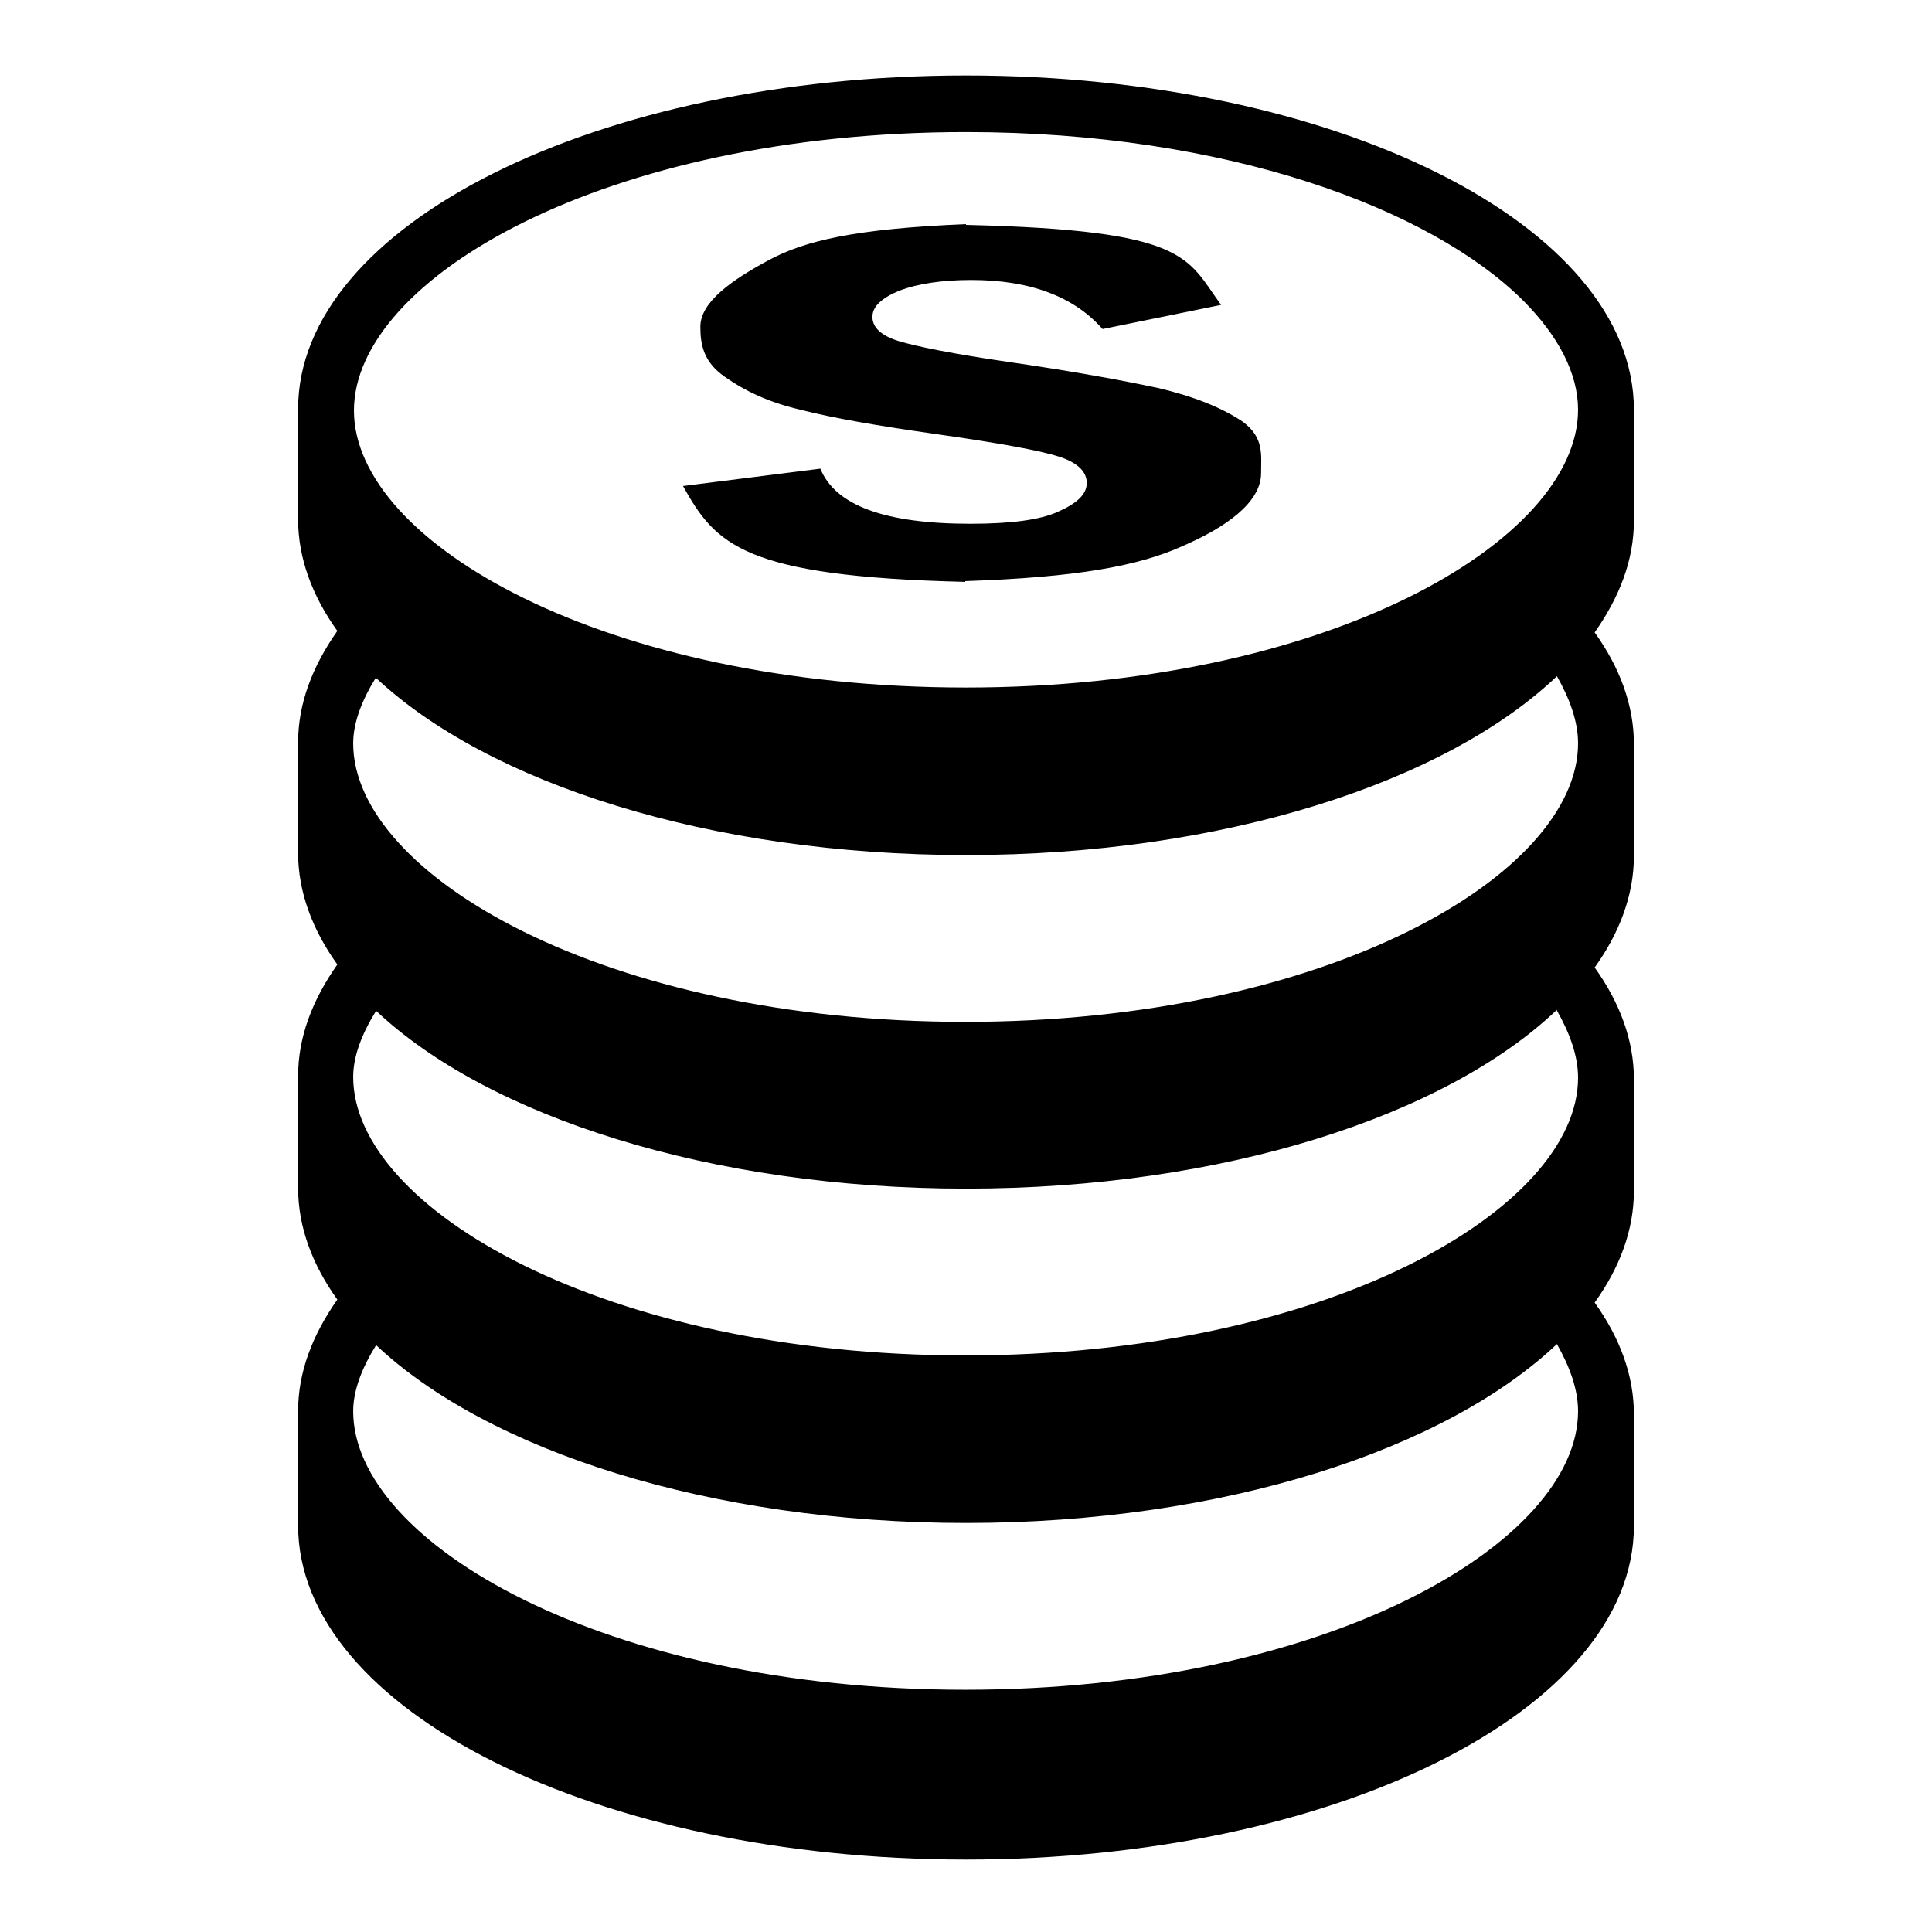 <?xml version="1.0" encoding="utf-8"?>
<!-- Svg Vector Icons : http://www.onlinewebfonts.com/icon -->
<!DOCTYPE svg PUBLIC "-//W3C//DTD SVG 1.1//EN" "http://www.w3.org/Graphics/SVG/1.1/DTD/svg11.dtd">
<svg version="1.1" xmlns="http://www.w3.org/2000/svg" xmlns:xlink="http://www.w3.org/1999/xlink" x="0px" y="0px" viewBox="0 0 256 256" enable-background="new 0 0 256 256" xml:space="preserve">
<g><g><path fill="#000000" d="M167.1,62.7c0,3.9-4.7,7.2-10.5,9.7c-5.8,2.6-13.9,4.1-28.7,4.6v6.7l0,0v-6.6c-29.5-0.7-33.1-5-37.4-12.7l18.2-2.3c2,4.9,8.6,7.3,19.9,7.3c5.3,0,9.2-0.5,11.6-1.6c2.5-1.1,3.8-2.3,3.8-3.8c0-1.5-1.2-2.7-3.7-3.5c-2.5-0.8-7.9-1.8-16.4-3c-7.7-1.1-13.5-2.1-17.8-3.2c-4.3-1-7.4-2.5-10.1-4.4c-2.7-1.9-3.2-4.1-3.2-6.6c0-3.3,4.2-6.2,9-8.8c4.8-2.6,11.5-4.2,26.2-4.8v-5.1l0,0v5.2c29.5,0.7,29.2,4.3,33.8,10.6l-15.7,3.2c-3.8-4.3-9.6-6.5-17.4-6.5c-3.9,0-7.1,0.5-9.5,1.4c-2.4,1-3.6,2.1-3.6,3.5c0,1.4,1.2,2.5,3.5,3.2c2.3,0.7,7.2,1.7,14.8,2.8c8.3,1.2,14.8,2.4,19.5,3.4c4.7,1.1,8.5,2.6,11.3,4.5C167.5,58,167.1,60.2,167.1,62.7z M216.5,69c0,5.2-1.9,10.1-5.2,14.8c0,0,0,0,0,0c3.3,4.6,5.2,9.6,5.2,14.8v14.8c0,5.2-1.9,10.2-5.2,14.8c0,0,0,0,0,0c3.3,4.6,5.2,9.6,5.2,14.8v14.8c0,5.2-1.9,10.2-5.2,14.8c0,0,0,0,0,0c3.3,4.6,5.2,9.6,5.2,14.8v14.8c0,24.4-39.7,44.2-88.5,44.2c-48.9,0-88.5-19.8-88.5-44.3V187c0-5.2,1.9-10.1,5.2-14.8c0,0,0,0,0,0c-3.3-4.6-5.2-9.6-5.2-14.8v-14.8c0-5.2,1.9-10.1,5.2-14.8c0,0,0,0,0,0c-3.3-4.6-5.2-9.6-5.2-14.8V98.4c0-5.2,1.9-10.1,5.2-14.8c0,0,0,0,0,0c-3.3-4.6-5.2-9.6-5.2-14.8V54.2C39.5,29.8,79.1,10,128,10c48.9,0,88.5,19.8,88.5,44.3V69z M209.1,187c0-2.9-1.1-5.9-2.8-8.9c0,0,0.1-0.1,0.1-0.1c-14.8,14.1-44.3,23.8-78.4,23.8c-33.9,0-63.4-9.6-78.2-23.6c0,0,0,0,0,0.1c-1.8,2.9-3,5.9-3,8.7c0,17.4,33.3,36.9,81.1,36.9C175.8,223.9,209.1,204.4,209.1,187z M209.1,142.8c0-2.9-1.1-5.9-2.8-8.9c0,0,0,0,0-0.1c-14.8,14.1-44.3,23.7-78.3,23.7c-33.9,0-63.4-9.6-78.2-23.6c0,0,0,0,0,0.1c-1.8,2.9-3,5.9-3,8.7c0,17.4,33.3,36.9,81.1,36.9C175.8,179.6,209.1,160.2,209.1,142.8z M209.1,98.5c0-2.9-1.1-5.9-2.8-8.9c0,0,0,0,0,0c-14.8,14.1-44.3,23.7-78.3,23.7c-33.9,0-63.3-9.5-78.2-23.5c0,0,0,0,0,0c-1.8,2.9-3,5.9-3,8.7c0,17.4,33.3,36.9,81.1,36.9C175.8,135.4,209.1,115.9,209.1,98.5z M209.1,54.3c0-4.8-2.6-9.8-7.3-14.5c-12.3-12.2-39.3-22.3-73.8-22.3c-47.8,0-81.1,19.4-81.1,36.9S80.2,91.1,128,91.1C175.8,91.1,209.1,71.7,209.1,54.3z"/></g></g>
</svg>